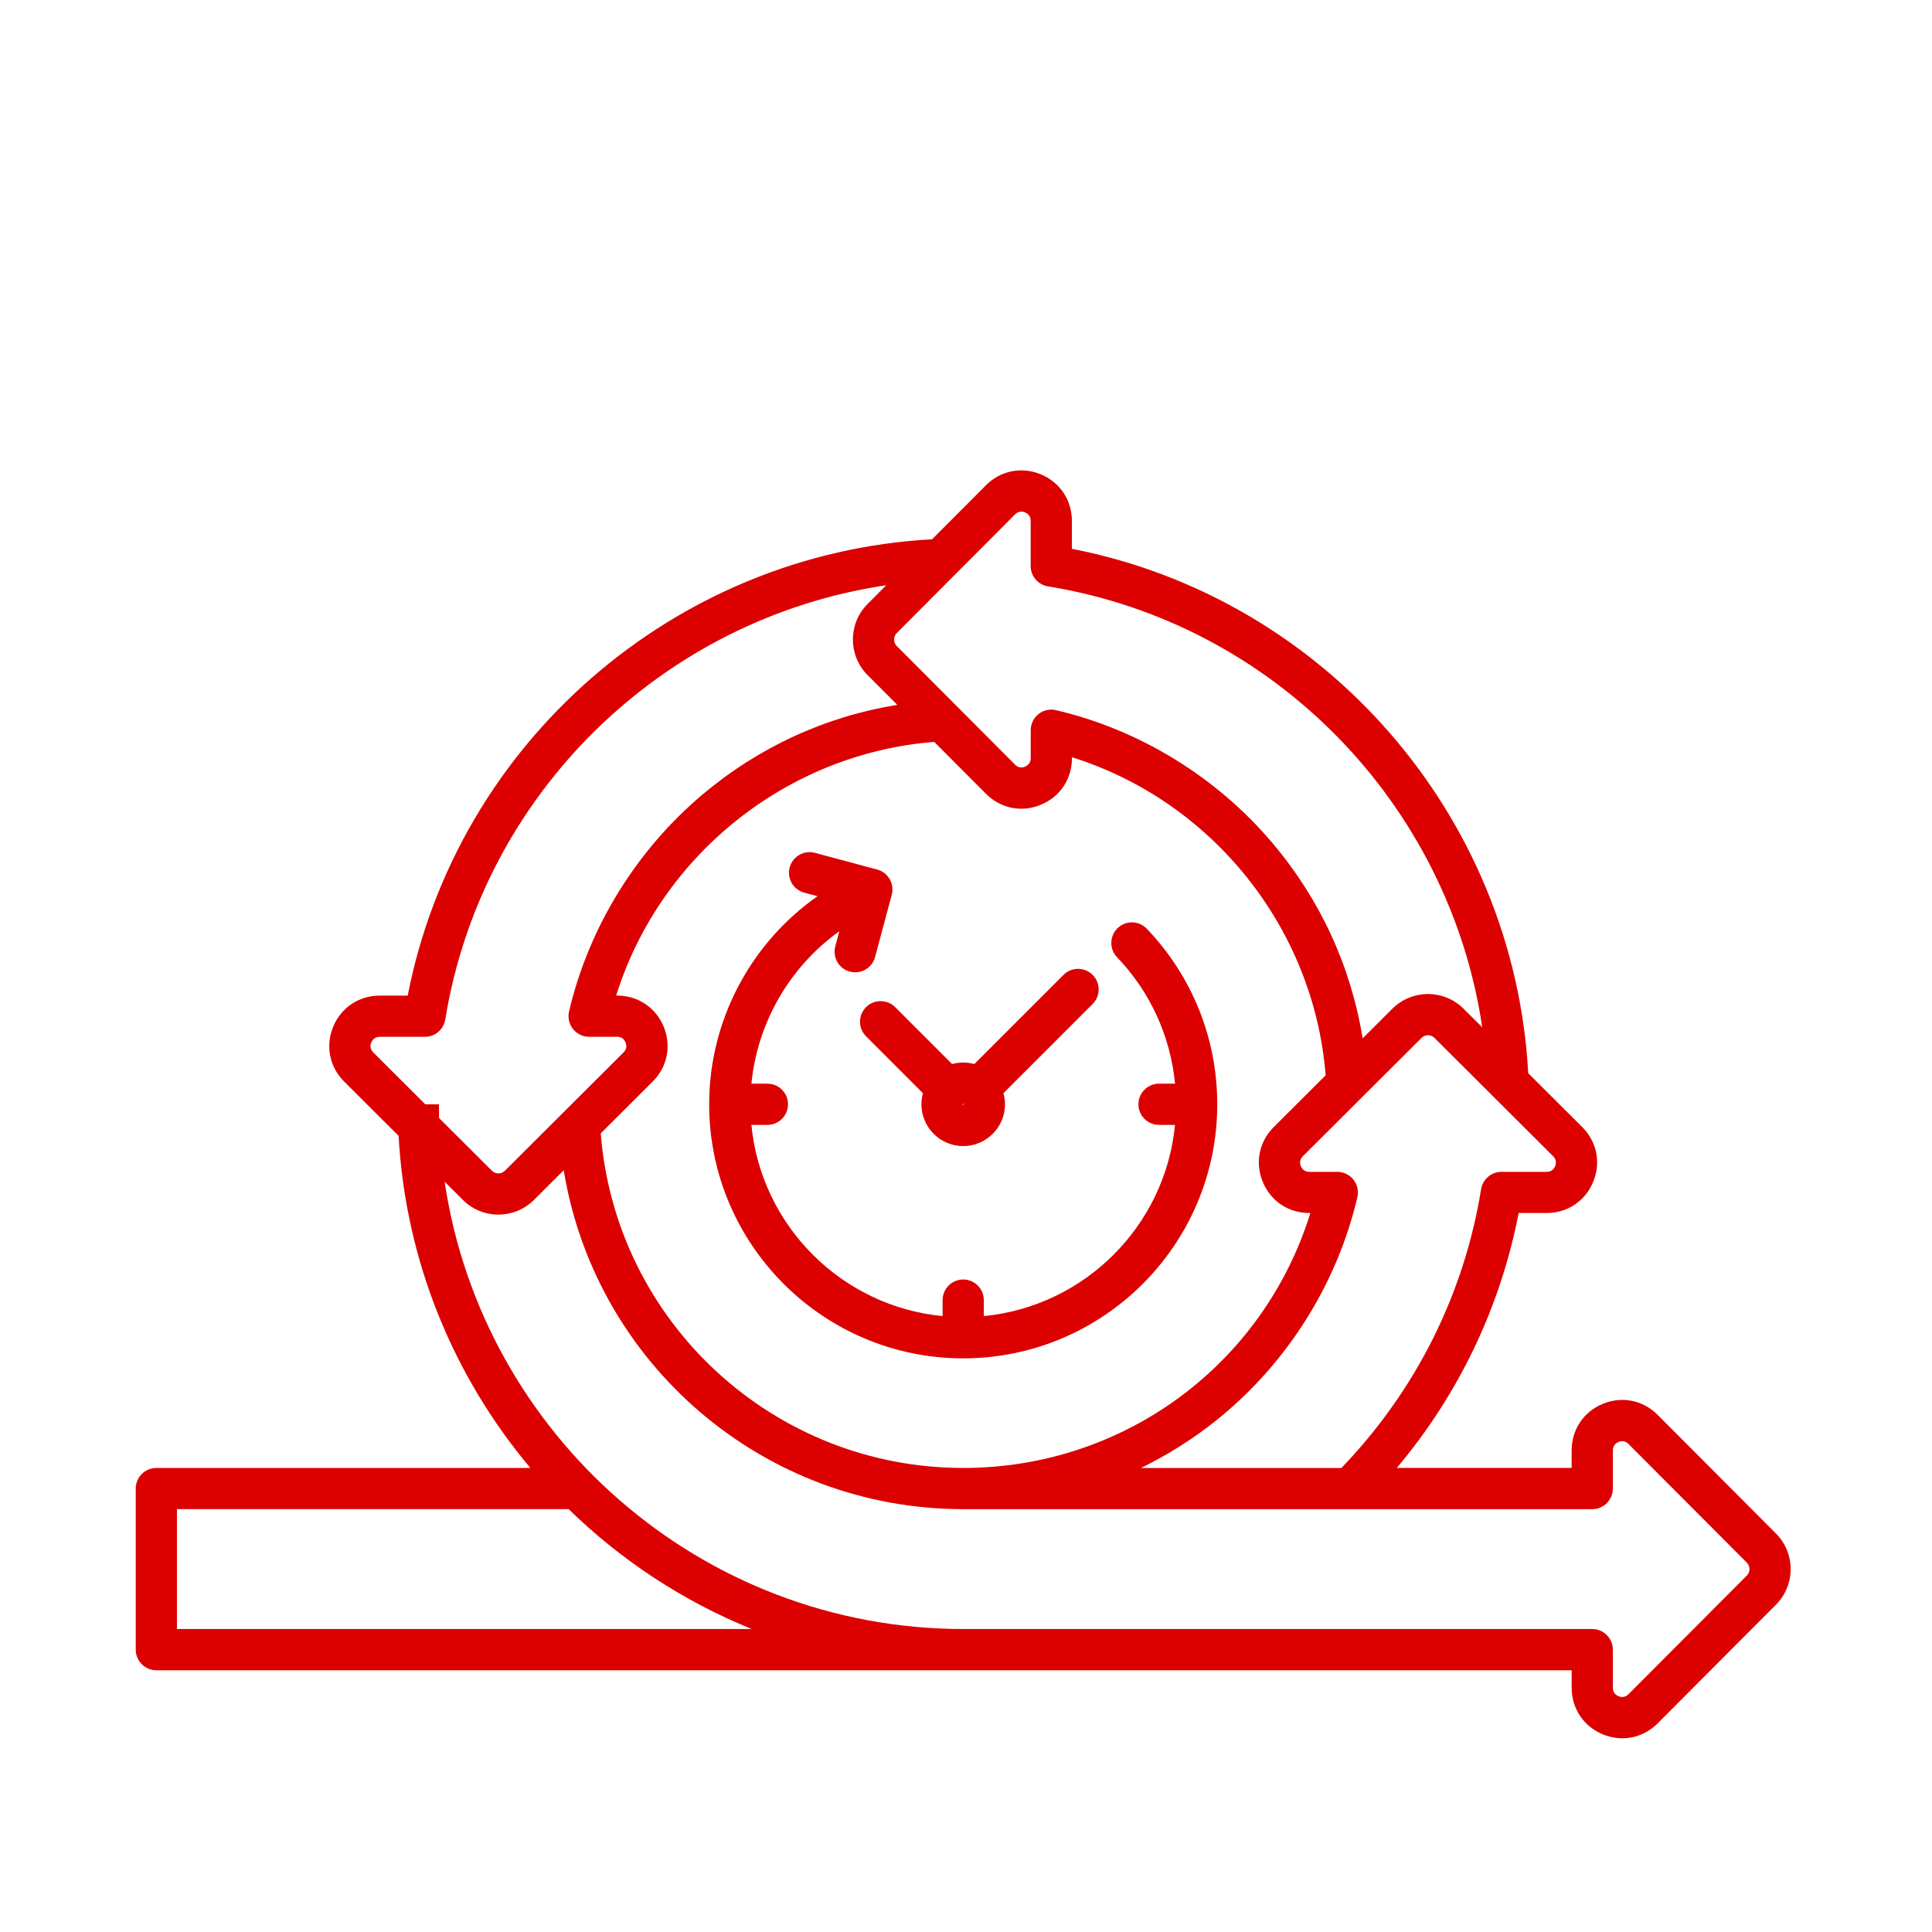 <svg xmlns="http://www.w3.org/2000/svg" xmlns:xlink="http://www.w3.org/1999/xlink" width="1417" zoomAndPan="magnify" viewBox="0 0 1062.75 1062.75" height="1417" preserveAspectRatio="xMidYMid meet" version="1.2"><defs><clipPath id="8e531d9804"><path d="M 74.668 258 L 986 258 L 986 956.121 L 74.668 956.121 Z M 74.668 258 "/></clipPath></defs><g id="d8dc8c56bd"><g clip-rule="nonzero" clip-path="url(#8e531d9804)"><path style=" stroke:none;fill-rule:nonzero;fill:#dc0000;fill-opacity:1;" d="M 390.094 607.461 C 390.094 561.434 412.836 518.844 449.703 492.988 L 442.391 491.023 C 436.348 489.398 432.762 483.188 434.383 477.141 C 436.008 471.098 442.223 467.527 448.266 469.133 L 482.527 478.312 C 488.57 479.938 492.16 486.152 490.535 492.195 L 481.355 526.457 C 479.996 531.52 475.426 534.859 470.422 534.859 C 469.457 534.859 468.457 534.727 467.473 534.465 C 461.43 532.84 457.844 526.625 459.465 520.582 L 461.695 512.254 C 434.441 531.82 416.633 562.379 413.344 596.109 L 422.125 596.109 C 428.379 596.109 433.461 601.191 433.461 607.441 C 433.461 613.695 428.379 618.773 422.125 618.773 L 413.324 618.773 C 418.691 674.301 462.98 718.59 518.508 723.957 L 518.508 715.152 C 518.508 708.902 523.586 703.82 529.84 703.82 C 536.09 703.82 541.172 708.902 541.172 715.152 L 541.172 723.957 C 596.699 718.59 640.988 674.301 646.352 618.773 L 637.551 618.773 C 631.297 618.773 626.219 613.695 626.219 607.441 C 626.219 601.191 631.297 596.109 637.551 596.109 L 646.371 596.109 C 643.859 570.027 632.754 545.664 614.453 526.531 C 610.125 522.02 610.277 514.84 614.809 510.516 C 619.324 506.191 626.5 506.34 630.824 510.875 C 655.812 536.996 669.582 571.293 669.582 607.461 C 669.582 684.52 606.898 747.203 529.84 747.203 C 452.781 747.203 390.094 684.52 390.094 607.461 Z M 492.422 554.012 L 523.738 585.324 C 525.684 584.777 527.723 584.477 529.84 584.477 C 531.953 584.477 533.992 584.777 535.938 585.324 L 585.008 536.258 C 589.426 531.84 596.602 531.84 601.043 536.258 C 605.461 540.68 605.461 547.855 601.043 552.273 L 551.973 601.344 C 552.504 603.289 552.824 605.328 552.824 607.441 C 552.824 620.117 542.512 630.43 529.84 630.43 C 517.164 630.43 506.852 620.117 506.852 607.441 C 506.852 605.328 507.156 603.289 507.703 601.344 L 476.391 570.027 C 471.969 565.609 471.969 558.43 476.391 554.012 C 480.809 549.594 487.984 549.594 492.422 554.012 Z M 529.516 607.461 C 529.516 607.781 530.141 607.781 530.141 607.461 C 530.141 607.309 529.988 607.141 529.82 607.141 C 529.688 607.141 529.516 607.309 529.516 607.461 Z M 976.945 882.68 L 911.844 947.973 C 906.48 953.355 899.547 956.188 892.41 956.188 C 888.82 956.188 885.176 955.469 881.66 954.016 C 871.105 949.652 864.551 939.852 864.551 928.426 L 864.551 918.773 L 530.082 918.773 C 530.008 918.773 529.914 918.773 529.84 918.773 L 86 918.773 C 79.746 918.773 74.668 913.691 74.668 907.441 L 74.668 818.824 C 74.668 812.57 79.746 807.492 86 807.492 L 291.75 807.492 C 249.727 757.5 223.098 694.152 219.266 624.82 L 189.328 594.957 C 181.246 586.895 178.922 575.336 183.285 564.777 C 187.648 554.219 197.449 547.664 208.875 547.664 L 224.27 547.664 C 251.332 408.66 370.793 304.367 512.727 296.641 L 542.324 266.953 C 550.387 258.867 561.945 256.543 572.504 260.906 C 583.062 265.27 589.613 275.074 589.613 286.5 L 589.613 301.891 C 728.621 328.957 832.914 448.414 840.641 590.352 L 870.328 619.945 C 878.414 628.012 880.738 639.57 876.375 650.125 C 872.012 660.684 862.207 667.238 850.781 667.238 L 835.391 667.238 C 825.305 719.176 802.355 767.055 768.34 807.473 L 864.531 807.473 L 864.531 797.82 C 864.531 786.395 871.086 776.594 881.645 772.23 C 892.199 767.867 903.758 770.172 911.824 778.273 L 976.926 843.566 C 987.691 854.352 987.691 871.895 976.945 882.68 Z M 854.352 636.02 L 789.059 570.914 C 787.094 568.953 783.922 568.969 781.957 570.914 L 716.668 636.02 C 715.137 637.547 714.738 639.492 715.57 641.496 C 716.402 643.496 718.047 644.613 720.219 644.613 L 735.629 644.613 C 739.086 644.613 742.352 646.199 744.504 648.898 C 746.66 651.617 747.453 655.152 746.66 658.531 C 735.383 706.598 707.848 750.172 669.129 781.238 C 656.266 791.551 642.309 800.332 627.598 807.512 L 737.859 807.512 C 778.73 765.035 805.301 712.133 814.727 654.129 C 815.613 648.652 820.355 644.613 825.906 644.613 L 850.801 644.613 C 852.973 644.613 854.617 643.516 855.445 641.496 C 856.277 639.492 855.883 637.547 854.352 636.02 Z M 359.027 594.957 L 330.449 623.457 C 338.629 727.055 425.262 807.492 529.855 807.492 C 618.379 807.492 694.945 750.527 720.805 667.258 L 720.219 667.258 C 708.789 667.258 698.988 660.703 694.625 650.145 C 690.262 639.59 692.586 628.027 700.668 619.965 L 729.207 591.504 C 722.766 510.402 666.75 440.691 589.652 416.535 L 589.652 417.102 C 589.652 428.527 583.098 438.332 572.543 442.691 C 561.984 447.055 550.426 444.75 542.359 436.648 L 513.898 408.094 C 432.797 414.531 363.086 470.551 338.93 547.648 L 339.496 547.648 C 350.922 547.648 360.727 554.199 365.09 564.758 C 369.414 575.336 367.109 586.895 359.027 594.957 Z M 493.273 348.238 C 491.328 350.203 491.328 353.379 493.273 355.34 L 558.375 420.633 C 559.906 422.164 561.852 422.559 563.852 421.73 C 565.855 420.898 566.969 419.254 566.969 417.082 L 566.969 401.672 C 566.969 398.215 568.555 394.945 571.258 392.793 C 573.977 390.641 577.508 389.848 580.891 390.641 C 626.953 401.445 669.242 427.414 699.969 463.75 C 726.242 494.84 743.125 531.594 749.566 571.18 L 765.941 554.844 C 776.727 544.098 794.273 544.098 805.039 554.844 L 815.352 565.117 C 797.18 442.43 700.914 342.762 576.469 322.555 C 570.992 321.668 566.949 316.926 566.949 311.375 L 566.949 286.5 C 566.949 284.328 565.855 282.684 563.836 281.852 C 561.832 281.023 559.887 281.418 558.355 282.949 Z M 205.324 578.906 L 233.957 607.461 L 241.438 607.461 C 241.438 609.992 241.477 612.504 241.531 615.016 L 270.617 644.008 C 272.582 645.953 275.754 645.953 277.719 644.008 L 343.012 578.906 C 344.539 577.375 344.938 575.43 344.105 573.426 C 343.273 571.426 341.633 570.312 339.461 570.312 L 324.047 570.312 C 320.59 570.312 317.324 568.727 315.172 566.023 C 313.02 563.305 312.227 559.773 313.02 556.391 C 323.82 510.328 349.789 468.039 386.129 437.309 C 417.215 411.039 453.969 394.152 493.559 387.715 L 477.219 371.34 C 466.473 360.555 466.473 343.008 477.219 332.242 L 487.496 321.93 C 364.805 340.102 265.141 436.367 244.93 560.812 C 244.043 566.289 239.301 570.328 233.75 570.328 L 208.875 570.328 C 206.703 570.328 205.062 571.426 204.23 573.445 C 203.398 575.43 203.797 577.375 205.324 578.906 Z M 413.516 896.09 C 375.684 880.754 341.555 858.203 312.793 830.137 L 97.332 830.137 L 97.332 896.09 Z M 960.891 859.582 L 895.789 794.289 C 894.258 792.762 892.312 792.363 890.312 793.195 C 888.309 794.023 887.195 795.668 887.195 797.84 L 887.195 818.824 C 887.195 825.074 882.113 830.156 875.863 830.156 L 529.84 830.156 C 419.711 830.156 327.465 750.039 310.09 643.742 L 293.715 660.062 C 288.332 665.426 281.25 668.125 274.168 668.125 C 267.086 668.125 260.004 665.445 254.621 660.062 L 244.59 650.07 C 265.254 789.098 385.391 896.09 530.082 896.09 L 875.863 896.09 C 882.113 896.09 887.195 901.172 887.195 907.422 L 887.195 928.406 C 887.195 930.578 888.289 932.219 890.312 933.051 C 892.312 933.883 894.258 933.484 895.789 931.957 L 960.891 866.664 C 962.836 864.719 962.836 861.527 960.891 859.582 Z M 960.891 859.582 "/></g></g></svg>
